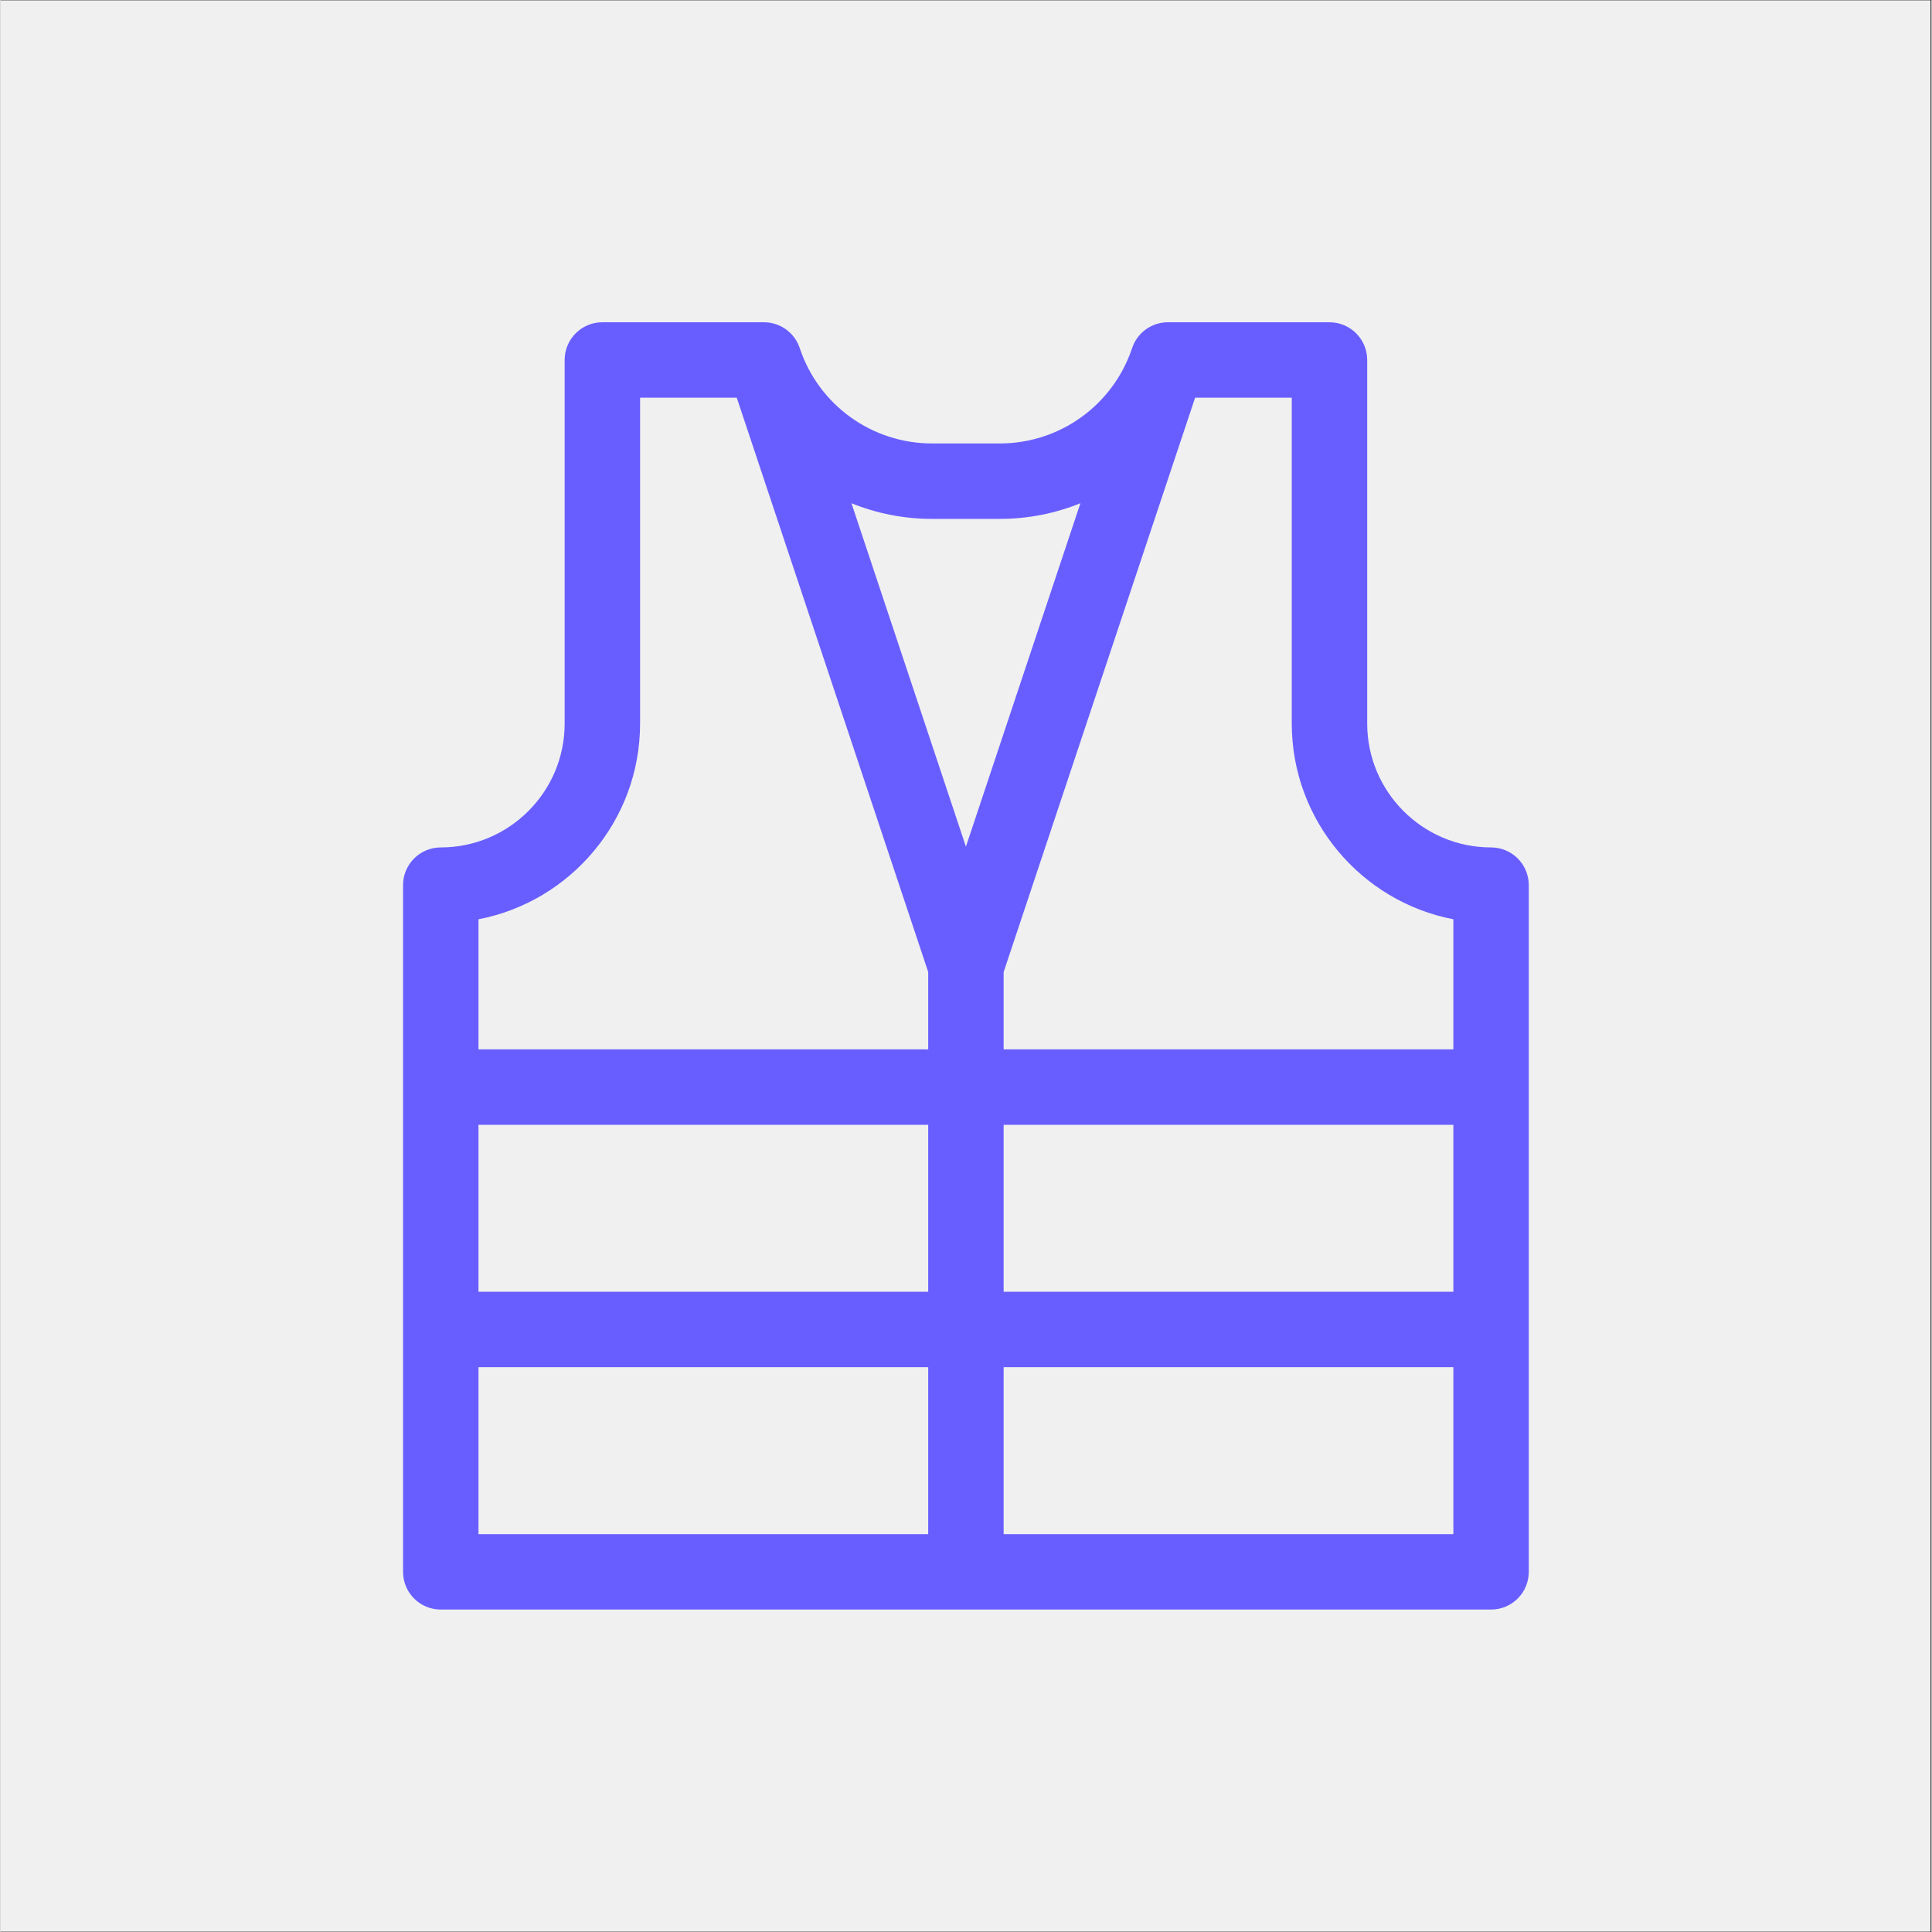 <svg xmlns="http://www.w3.org/2000/svg" xmlns:xlink="http://www.w3.org/1999/xlink" width="300" zoomAndPan="magnify" viewBox="0 0 224.88 225" height="300" preserveAspectRatio="xMidYMid meet" version="1.2"><rect x="0" y="0" width="224.88" height="225" fill="#333333" stroke="none"/><defs><clipPath id="9088986cf4"><path d="M 0 0.059 L 224.762 0.059 L 224.762 224.938 L 0 224.938 Z M 0 0.059 "/></clipPath><clipPath id="688a0d69c6"><path d="M 46 37.531 L 178 37.531 L 178 187.449 L 46 187.449 Z M 46 37.531 "/></clipPath></defs><g id="c0973c4ff0"><g clip-rule="nonzero" clip-path="url(#9088986cf4)"><path style=" stroke:none;fill-rule:nonzero;fill:#ffffff;fill-opacity:1;" d="M 0 0.059 L 224.879 0.059 L 224.879 224.941 L 0 224.941 Z M 0 0.059 "/><path style=" stroke:none;fill-rule:nonzero;fill:#f0f0f0;fill-opacity:1;" d="M 0 0.059 L 224.879 0.059 L 224.879 224.941 L 0 224.941 Z M 0 0.059 "/></g><g clip-rule="nonzero" clip-path="url(#688a0d69c6)"><path style=" stroke:none;fill-rule:nonzero;fill:#685eff;fill-opacity:1;" d="M 173.59 98.691 C 165.637 98.691 159.164 92.219 159.164 84.266 L 159.164 41.922 C 159.164 39.496 157.195 37.531 154.77 37.531 L 135.953 37.531 C 134.055 37.531 132.371 38.75 131.781 40.555 L 131.777 40.562 C 129.555 47.191 123.363 51.645 116.375 51.645 L 108.488 51.645 C 101.496 51.645 95.309 47.191 93.09 40.578 L 93.078 40.539 C 92.48 38.742 90.801 37.531 88.91 37.531 L 70.09 37.531 C 67.664 37.531 65.699 39.496 65.699 41.922 L 65.699 84.266 C 65.699 92.219 59.227 98.691 51.273 98.691 C 48.848 98.691 46.879 100.656 46.879 103.082 L 46.879 183.059 C 46.879 185.484 48.848 187.449 51.273 187.449 L 173.59 187.449 C 176.016 187.449 177.98 185.484 177.98 183.059 L 177.98 103.082 C 177.98 100.656 176.016 98.691 173.59 98.691 Z M 108.039 178.668 L 55.664 178.668 L 55.664 159.223 L 108.039 159.223 Z M 108.039 150.441 L 55.664 150.441 L 55.664 130.996 L 108.039 130.996 Z M 108.039 122.211 L 55.664 122.211 L 55.664 107.059 C 66.371 105 74.484 95.562 74.484 84.266 L 74.484 46.316 L 85.742 46.316 L 108.039 113.203 Z M 99.102 58.609 C 102.023 59.789 105.195 60.43 108.488 60.43 L 116.375 60.43 C 119.664 60.43 122.84 59.789 125.762 58.609 L 112.43 98.602 Z M 169.199 178.668 L 116.824 178.668 L 116.824 159.223 L 169.199 159.223 Z M 169.199 150.441 L 116.824 150.441 L 116.824 130.996 L 169.199 130.996 Z M 169.199 122.211 L 116.824 122.211 L 116.824 113.203 L 139.121 46.316 L 150.379 46.316 L 150.379 84.266 C 150.379 95.562 158.492 105 169.199 107.059 Z M 169.199 122.211 "/></g></g></svg>